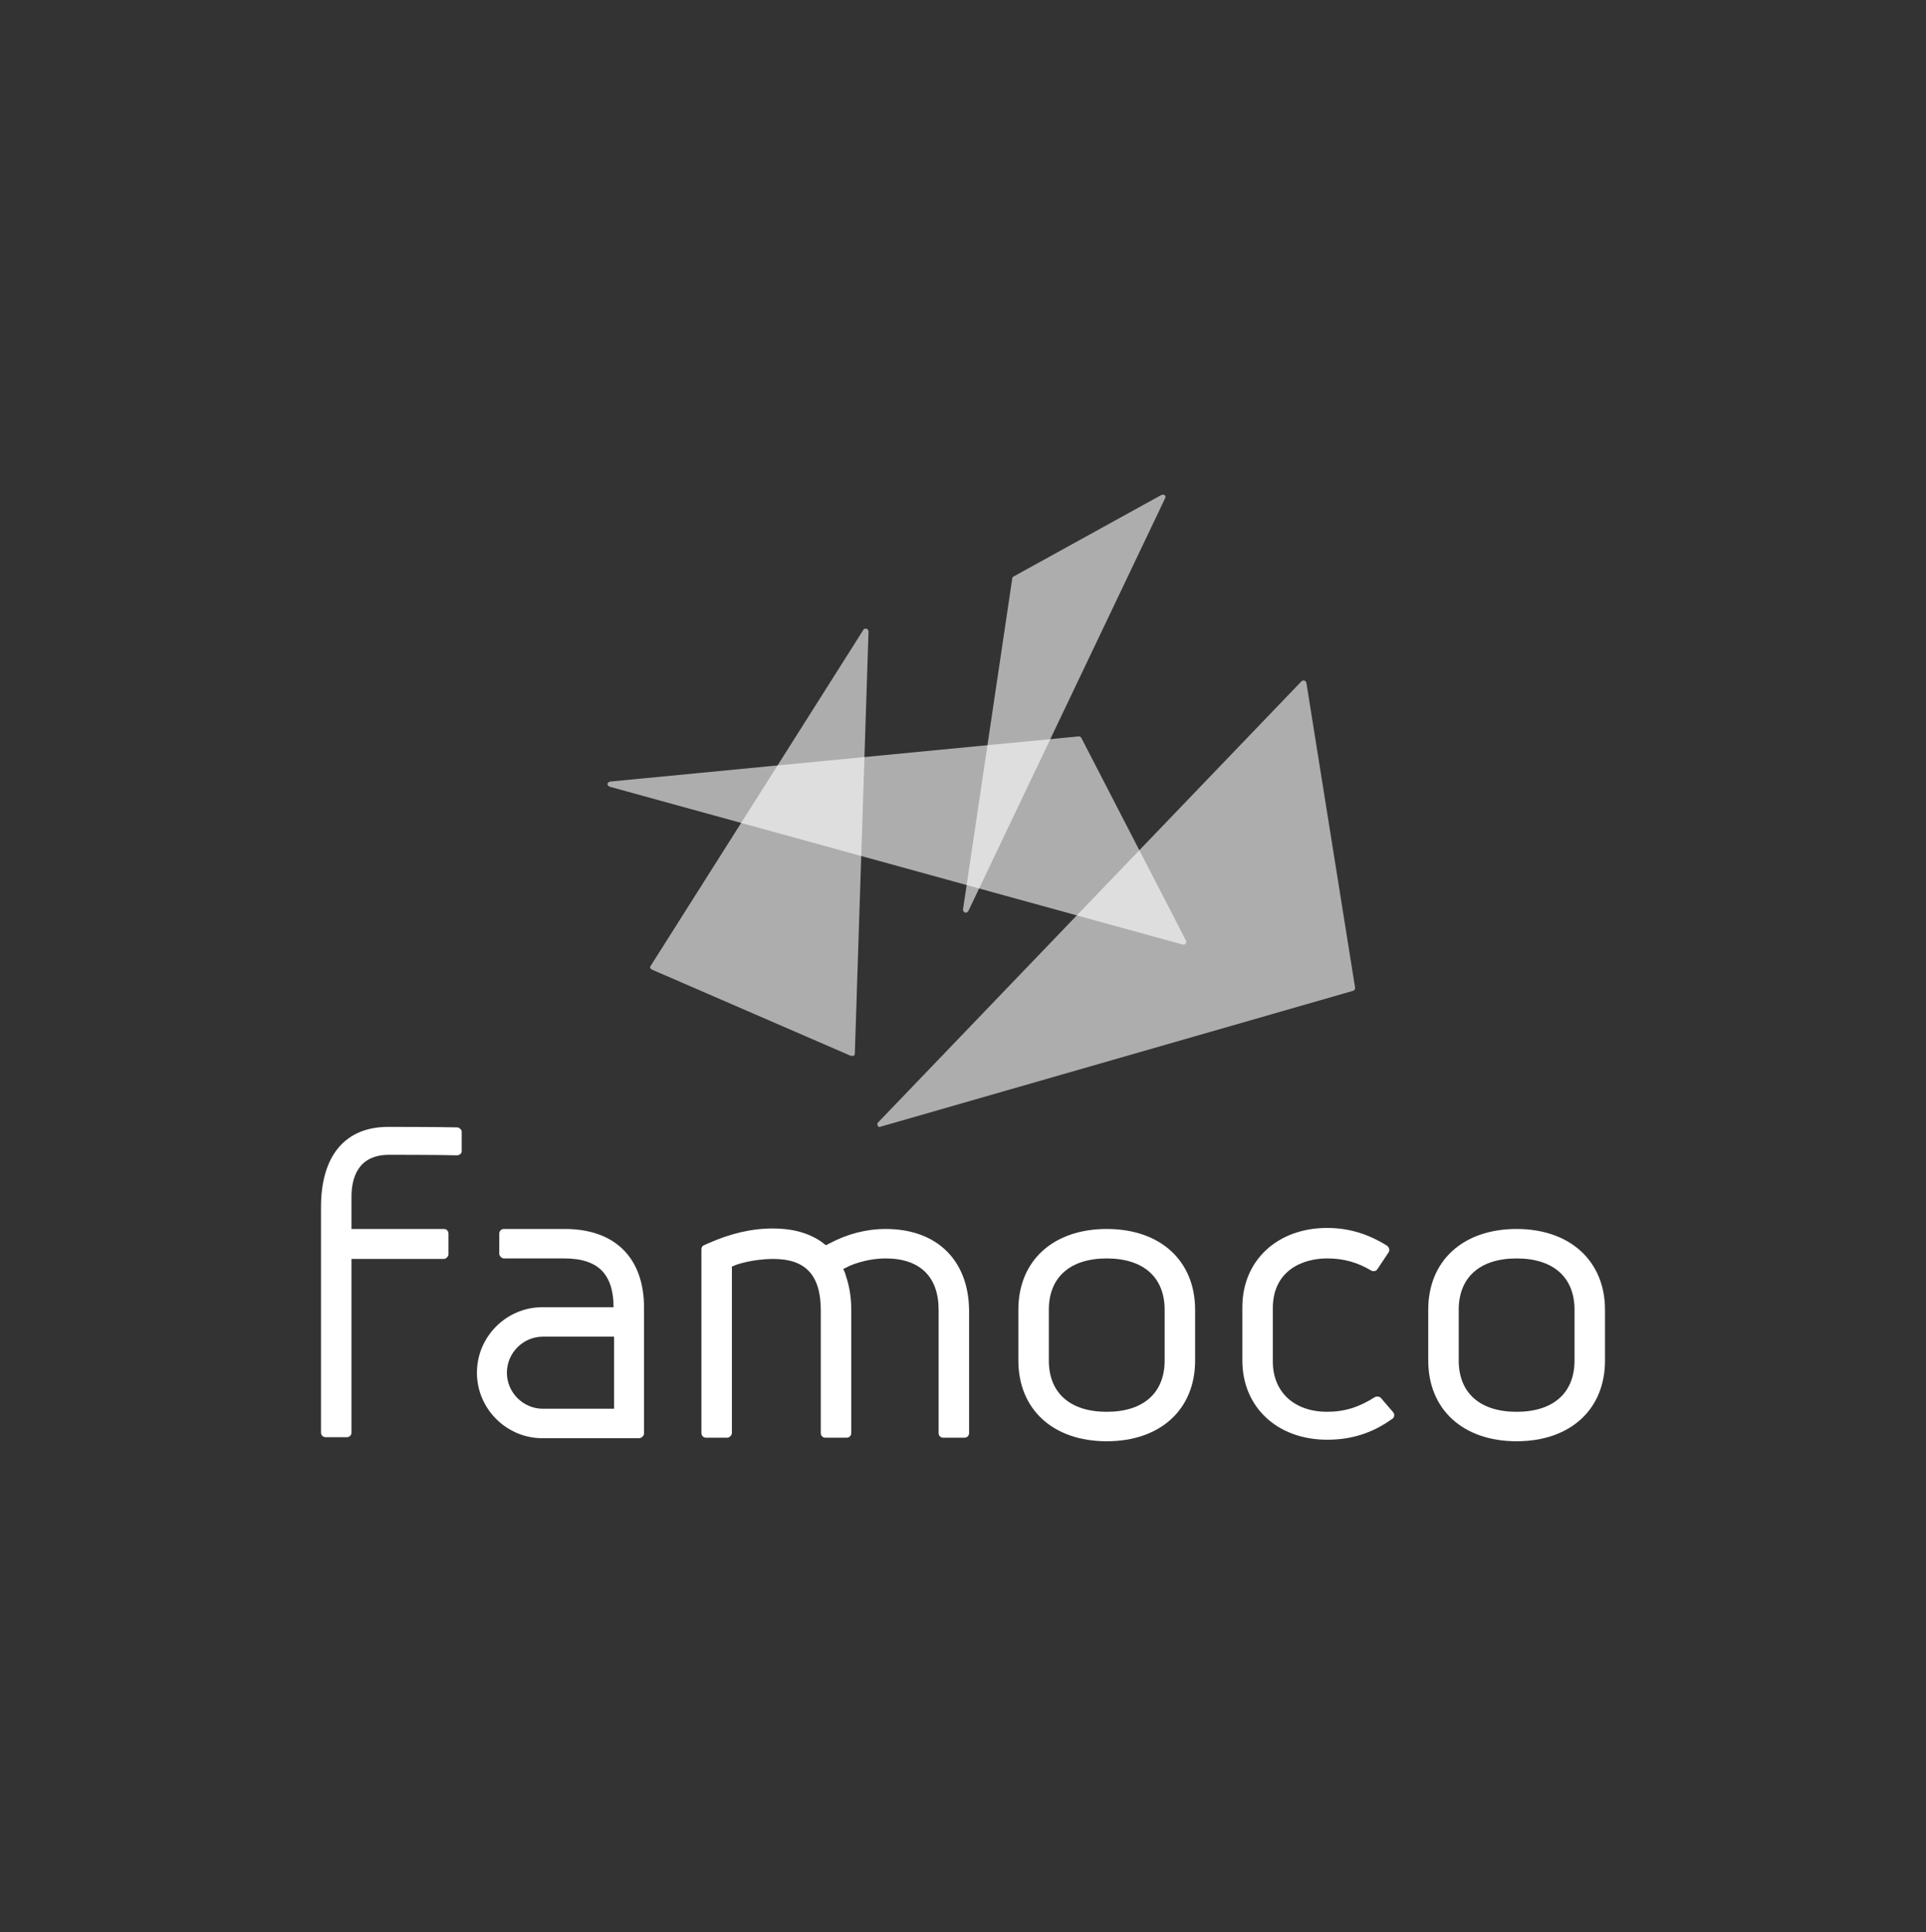 <svg width="300" height="301" viewBox="0 0 300 301" fill="none" xmlns="http://www.w3.org/2000/svg">
<rect x="0" y="0" width="300" height="301" fill="#333333" stroke="none"/>
<path opacity="0.6" d="M150.475 142.162C150.396 142.162 150.396 142.162 150.316 142.162C150.158 142.083 150 141.924 150 141.687L157.674 90.105C157.674 89.946 157.753 89.867 157.911 89.788L180.854 77.13C180.934 77.13 181.013 77.051 181.092 77.051C181.171 77.051 181.329 77.051 181.408 77.13C181.566 77.288 181.566 77.446 181.487 77.605L150.87 141.845C150.712 142.083 150.633 142.162 150.475 142.162Z" fill="white"/>
<path opacity="0.6" d="M184.335 147.148H184.256L94.937 122.543C94.778 122.464 94.62 122.306 94.62 122.148C94.62 121.989 94.778 121.831 95.016 121.752L168.038 114.711C168.196 114.711 168.354 114.79 168.433 114.948L184.731 146.515C184.81 146.673 184.81 146.831 184.652 146.989C184.573 147.148 184.414 147.148 184.335 147.148Z" fill="white"/>
<path opacity="0.6" d="M132.674 164.472C132.595 164.472 132.595 164.472 132.516 164.472L101.503 151.023C101.424 150.944 101.345 150.865 101.266 150.786C101.266 150.707 101.266 150.548 101.345 150.469L134.493 98.096C134.573 97.938 134.731 97.938 134.81 97.938C134.889 97.938 134.889 97.938 134.968 97.938C135.126 98.017 135.285 98.175 135.285 98.333L133.149 164.156C133.149 164.314 133.069 164.393 132.99 164.472C132.832 164.472 132.753 164.472 132.674 164.472Z" fill="white"/>
<path opacity="0.6" d="M137.025 175.549C136.867 175.549 136.709 175.47 136.709 175.312C136.63 175.154 136.63 174.916 136.788 174.837L202.69 106.166C202.769 106.087 202.848 106.008 203.006 106.008C203.085 106.008 203.085 106.008 203.164 106.008C203.323 106.087 203.402 106.166 203.481 106.324L211.076 153.872C211.076 154.109 210.997 154.267 210.759 154.347L137.025 175.549Z" fill="white"/>
<path d="M172.389 191.445C164.082 191.445 158.623 196.35 158.623 204.024V211.936C158.623 219.531 164.003 224.515 172.389 224.515C180.696 224.515 186.155 219.61 186.155 211.936V204.024C186.155 196.429 180.775 191.445 172.389 191.445ZM181.408 211.936C181.408 216.999 178.085 219.926 172.389 219.926C166.693 219.926 163.37 216.999 163.37 211.936V204.024C163.37 198.961 166.693 196.034 172.389 196.034C178.085 196.034 181.408 198.961 181.408 204.024V211.936Z" fill="white"/>
<path d="M236.234 191.445C227.927 191.445 222.468 196.35 222.468 204.024V211.936C222.468 219.531 227.848 224.515 236.234 224.515C244.541 224.515 250 219.61 250 211.936V204.024C250 196.429 244.541 191.445 236.234 191.445ZM245.253 211.936C245.253 216.999 241.93 219.926 236.234 219.926C230.538 219.926 227.215 216.999 227.215 211.936V204.024C227.215 198.961 230.538 196.034 236.234 196.034C241.93 196.034 245.253 198.961 245.253 204.024V211.936Z" fill="white"/>
<path d="M215.111 217.788C214.952 217.63 214.794 217.551 214.557 217.551C214.399 217.551 214.319 217.551 214.161 217.63C211.709 219.212 209.414 219.924 206.724 219.924C201.582 219.924 198.259 216.839 198.259 212.092V203.785C198.259 198.01 202.769 196.032 206.724 196.032C209.335 196.032 211.471 196.665 213.607 197.931C213.686 198.01 213.845 198.01 214.003 198.01C214.24 198.01 214.399 197.931 214.557 197.693L216.297 195.083C216.376 194.924 216.455 194.766 216.376 194.529C216.297 194.291 216.218 194.212 216.06 194.054C213.133 192.235 210.126 191.285 206.724 191.285C198.971 191.285 193.512 196.348 193.512 203.627V211.934C193.512 219.212 198.971 224.276 206.724 224.276C210.522 224.276 213.766 223.247 216.851 221.032C217.009 220.953 217.088 220.795 217.168 220.557C217.168 220.399 217.167 220.162 217.009 220.004L215.111 217.788Z" fill="white"/>
<path d="M137.974 191.446C134.889 191.446 131.962 192.237 129.272 193.661L128.639 193.978L127.927 193.424C125.949 192.079 123.497 191.367 120.411 191.367C117.009 191.367 113.766 192.158 110.364 193.661L109.652 193.978C109.414 194.057 109.256 194.294 109.256 194.611V195.402V195.481V223.25C109.256 223.646 109.573 223.962 109.968 223.962H113.291C113.449 223.962 113.607 223.883 113.766 223.725C113.924 223.567 114.003 223.408 114.003 223.25V197.301L114.399 197.143C114.478 197.063 117.088 196.114 120.49 196.114C125.474 196.114 127.848 198.646 127.848 204.105V223.25C127.848 223.646 128.164 223.962 128.56 223.962H131.883C132.278 223.962 132.595 223.646 132.595 223.25V204.025C132.595 202.048 132.278 200.228 131.724 198.646C131.724 198.567 131.487 197.855 131.329 197.696L131.962 197.38C132.041 197.301 134.652 196.035 137.974 196.035C143.275 196.035 146.202 198.883 146.202 204.025V223.25C146.202 223.646 146.519 223.962 146.914 223.962H150.237C150.633 223.962 150.949 223.646 150.949 223.25V204.105C150.87 196.272 145.886 191.446 137.974 191.446Z" fill="white"/>
<path d="M87.975 191.445H78.481C78.086 191.445 77.769 191.762 77.769 192.157V195.322C77.769 195.48 77.848 195.638 78.006 195.797C78.165 195.955 78.323 196.034 78.481 196.034C78.481 196.034 87.579 196.034 87.896 196.034C90.586 196.034 92.484 196.667 93.75 197.933C94.937 199.198 95.57 201.018 95.57 203.629H84.494C78.877 203.629 74.288 208.218 74.288 213.835C74.288 219.452 78.877 224.04 84.494 224.04H95.57H99.525C99.684 224.04 99.921 223.961 100.079 223.803C100.237 223.645 100.317 223.487 100.317 223.249V203.708C100.317 195.955 95.807 191.445 87.975 191.445ZM78.956 213.835C78.956 210.749 81.487 208.217 84.573 208.217H95.649V208.93V219.452H84.573C81.487 219.452 78.956 216.92 78.956 213.835Z" fill="white"/>
<path d="M71.203 175.622C68.433 175.543 61.155 175.543 60.443 175.543C53.956 175.543 50 179.815 50 188.043V222.616V223.17C50 223.565 50.316 223.882 50.712 223.882H54.035C54.43 223.882 54.747 223.565 54.747 223.17V196.113H69.146C69.304 196.113 69.462 196.034 69.62 195.875C69.778 195.717 69.858 195.559 69.858 195.401V192.157C69.858 191.761 69.541 191.445 69.146 191.445H54.747V186.461C54.747 183.454 55.775 179.894 60.601 179.894C60.918 179.894 68.513 179.894 71.203 179.973C71.361 179.973 71.519 179.894 71.677 179.815C71.835 179.657 71.915 179.499 71.915 179.34V176.176C71.835 175.939 71.519 175.622 71.203 175.622Z" fill="white"/>
</svg>
